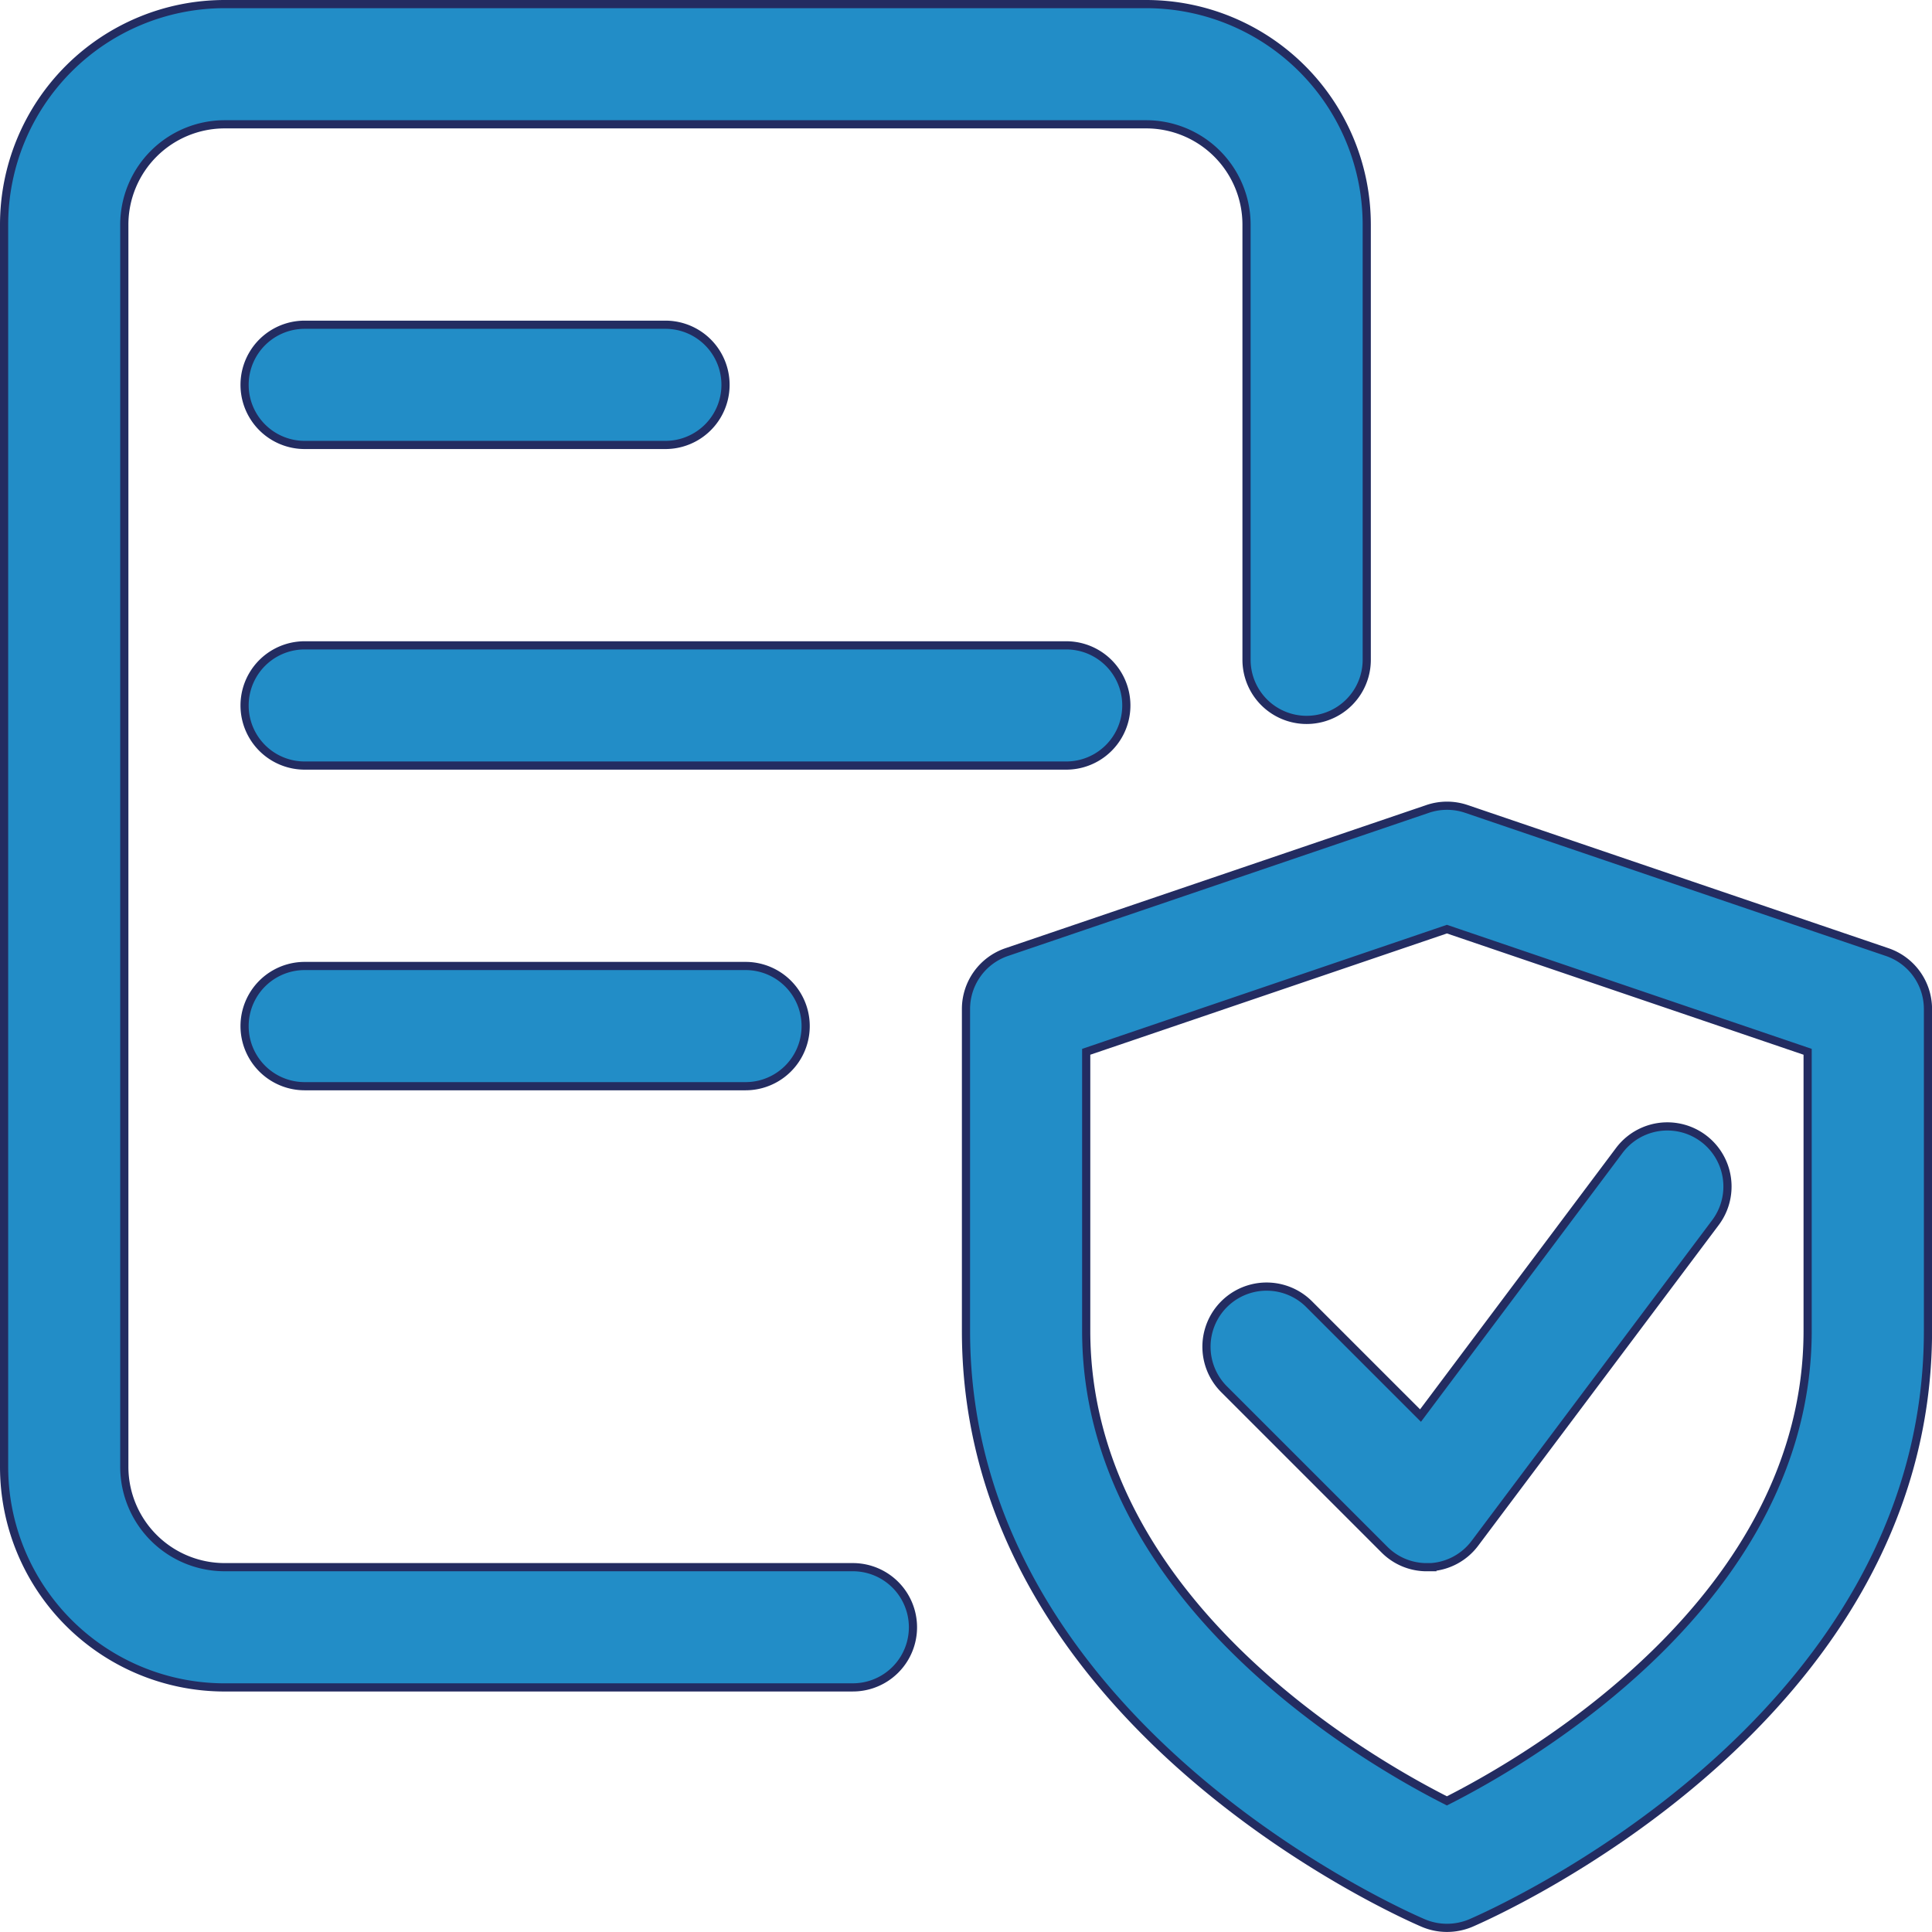 <svg xmlns="http://www.w3.org/2000/svg" width="70.871" height="70.869" viewBox="0 0 70.871 70.869">
  <g id="insurance" transform="translate(0.15 0.15)">
    <path id="Path_218" data-name="Path 218" d="M29.642,51.165a2.207,2.207,0,0,1-.865-.176C28.1,50.7,12,43.687,12,29.271V17.456a2.205,2.205,0,0,1,1.5-2.087l15.437-5.25a2.206,2.206,0,0,1,1.417,0L45.788,15.37a2.205,2.205,0,0,1,1.5,2.087V29.271c0,14.416-16.1,21.427-16.778,21.721a2.257,2.257,0,0,1-.865.173ZM16.41,19.029V29.262c0,9.8,10.162,15.694,13.232,17.245,3.07-1.553,13.232-7.445,13.232-17.245V19.029l-13.232-4.5Z" transform="translate(23.285 19.404)" fill="#228dc7" stroke="#232c61" stroke-width="0.3"/>
    <path id="Path_219" data-name="Path 219" d="M23.086,30.172a2.188,2.188,0,0,1-1.559-.646l-5.881-5.881a2.206,2.206,0,1,1,3.12-3.12l4.085,4.085,7.293-9.727a2.2,2.2,0,1,1,3.525,2.65L24.847,29.294a2.2,2.2,0,0,1-1.609.877h-.153Z" transform="translate(29.107 27.167)" fill="#228dc7" stroke="#232c61" stroke-width="0.3"/>
    <path id="Path_220" data-name="Path 220" d="M31.139,61.749H8.086A8.093,8.093,0,0,1,0,53.663V8.086A8.093,8.093,0,0,1,8.086,0H41.9a8.093,8.093,0,0,1,8.086,8.086V24.053a2.205,2.205,0,1,1-4.41,0V8.086A3.683,3.683,0,0,0,41.9,4.41H8.086A3.683,3.683,0,0,0,4.41,8.086V53.663a3.683,3.683,0,0,0,3.676,3.675H31.135a2.205,2.205,0,1,1,0,4.41Z" fill="#228dc7" stroke="#232c61" stroke-width="0.3"/>
    <path id="Path_221" data-name="Path 221" d="M33.14,12.41H5.205a2.205,2.205,0,0,1,0-4.41H33.14a2.205,2.205,0,1,1,0,4.41Z" transform="translate(5.822 15.523)" fill="#228dc7" stroke="#232c61" stroke-width="0.3"/>
    <path id="Path_222" data-name="Path 222" d="M21.377,16.41H5.205a2.205,2.205,0,1,1,0-4.41H21.377a2.205,2.205,0,1,1,0,4.41Z" transform="translate(5.822 23.285)" fill="#228dc7" stroke="#232c61" stroke-width="0.3"/>
    <path id="Path_223" data-name="Path 223" d="M18.437,8.41H5.205a2.205,2.205,0,0,1,0-4.41H18.437a2.205,2.205,0,0,1,0,4.41Z" transform="translate(5.822 7.762)" fill="#228dc7" stroke="#232c61" stroke-width="0.3"/>
  </g>
</svg>
